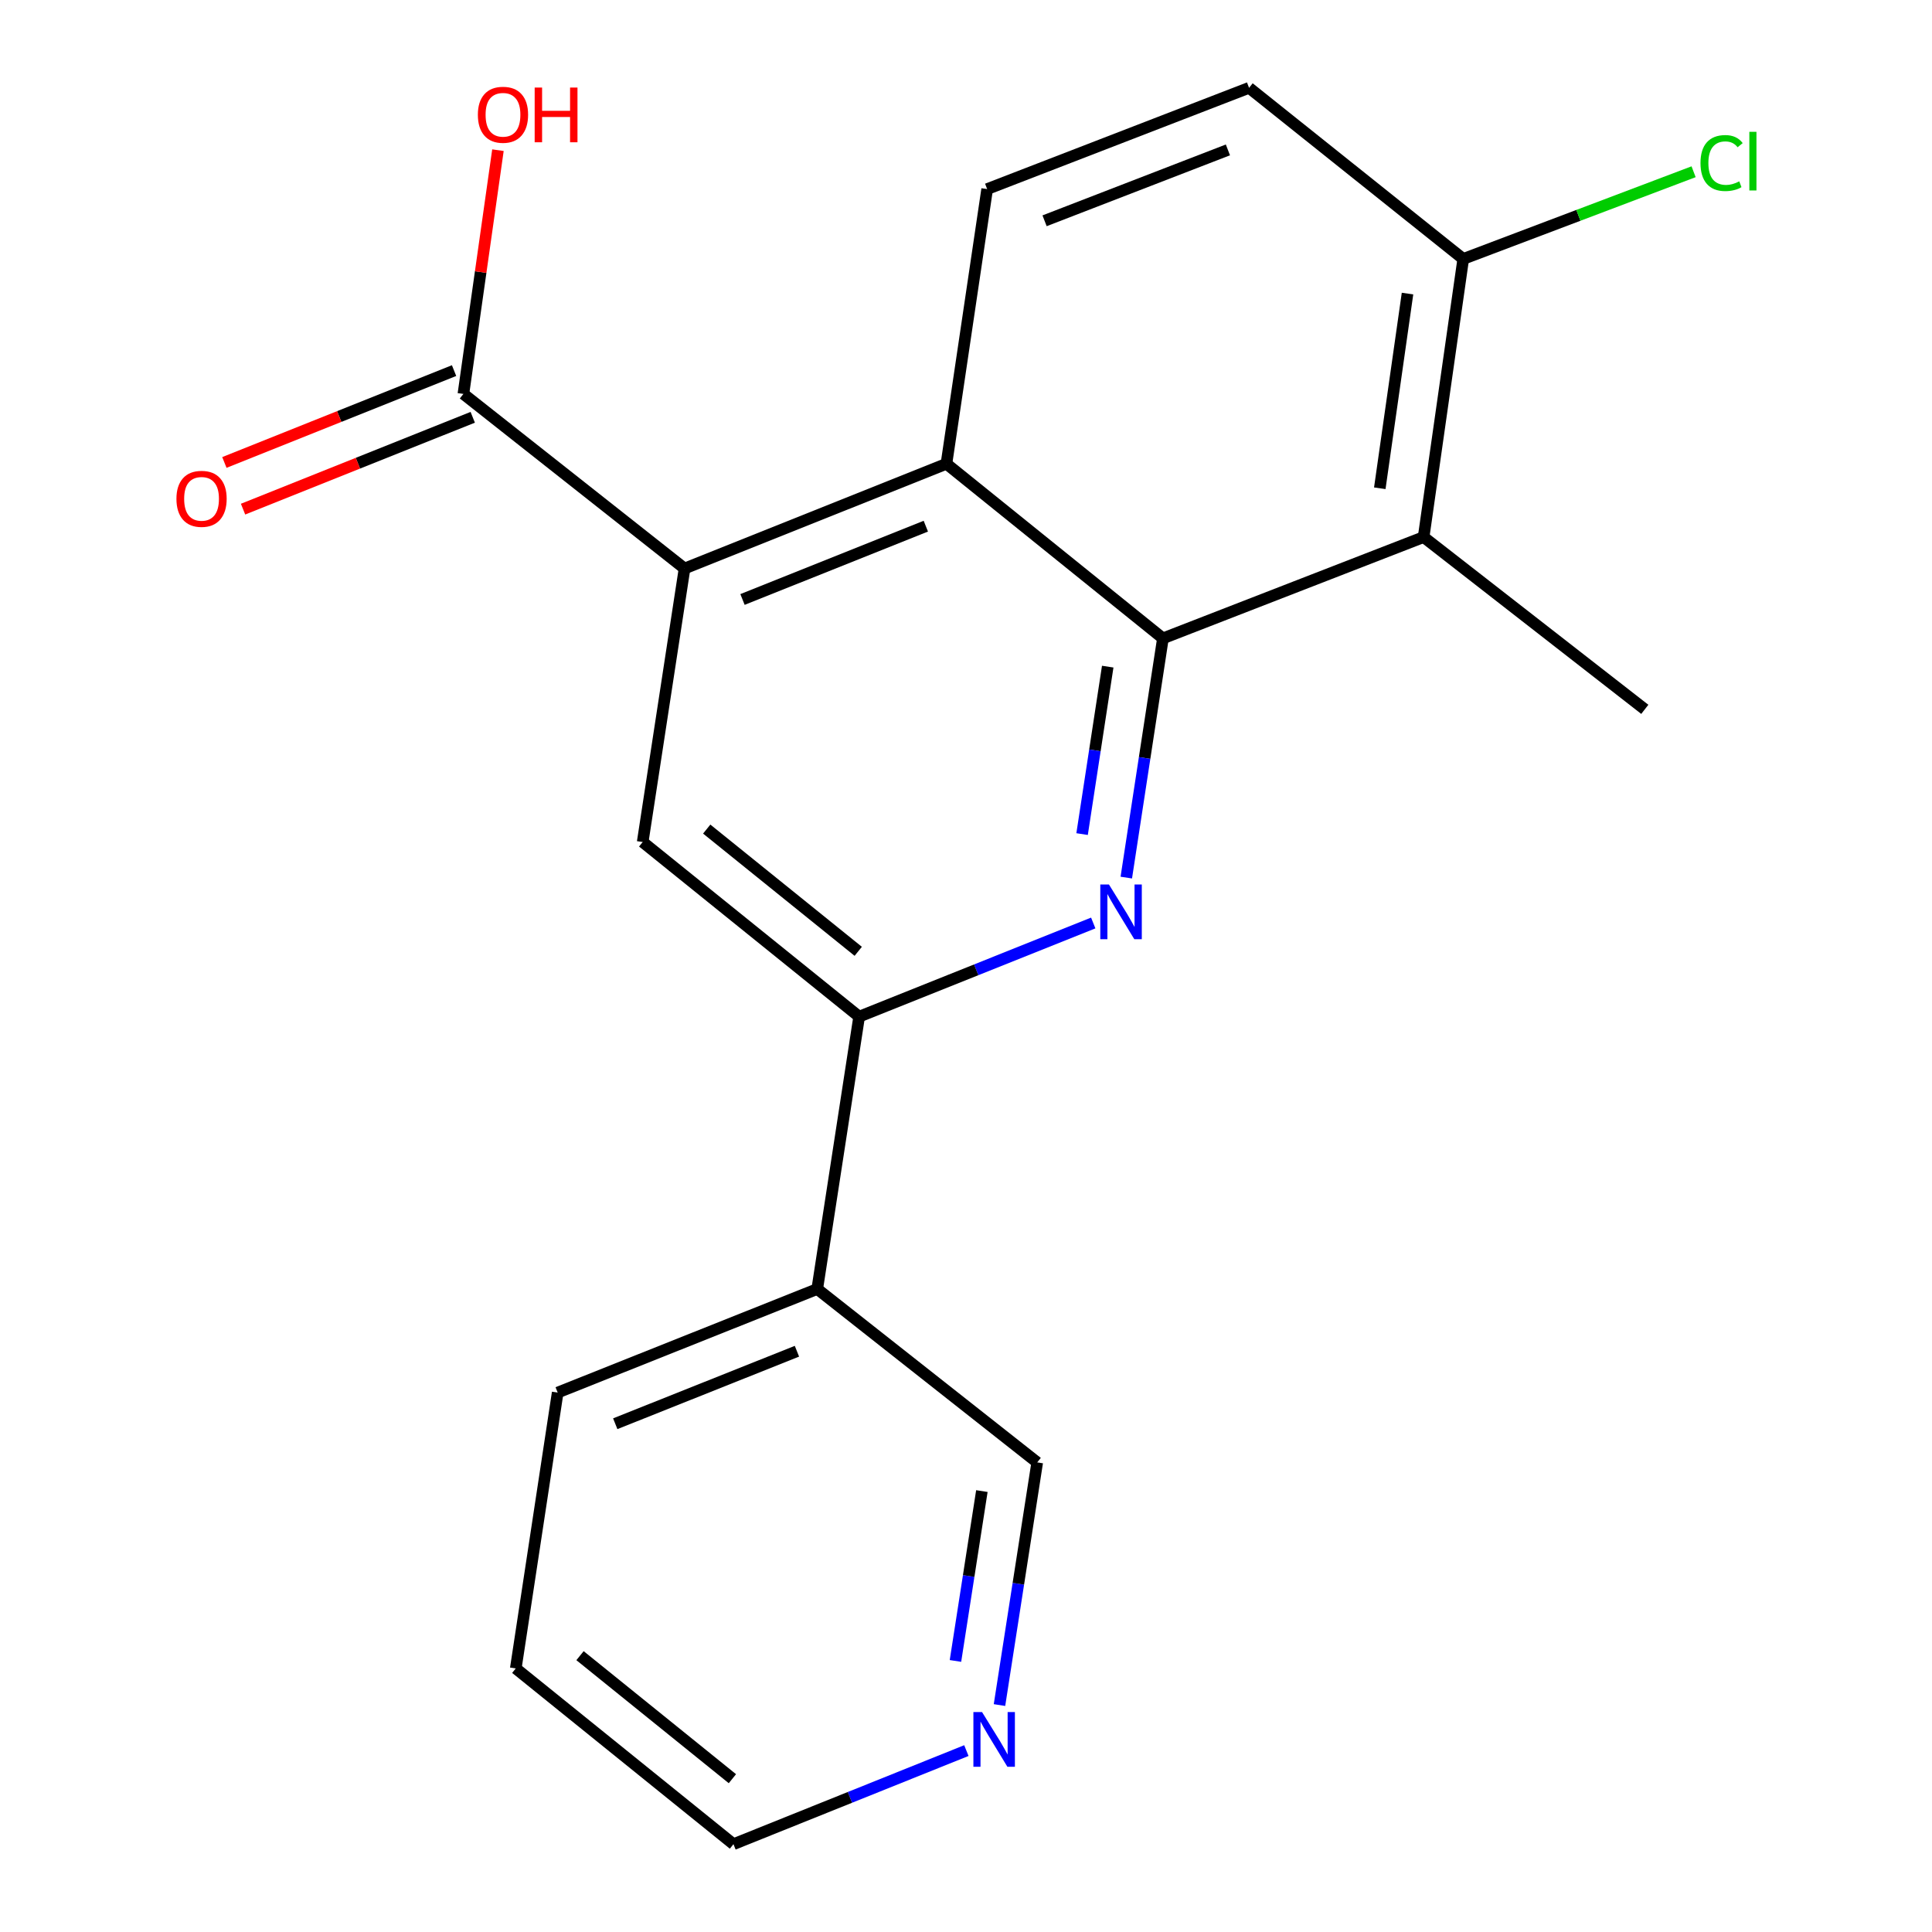 <?xml version='1.0' encoding='iso-8859-1'?>
<svg version='1.1' baseProfile='full'
              xmlns='http://www.w3.org/2000/svg'
                      xmlns:rdkit='http://www.rdkit.org/xml'
                      xmlns:xlink='http://www.w3.org/1999/xlink'
                  xml:space='preserve'
width='1000px' height='1000px' viewBox='0 0 1000 1000'>
<!-- END OF HEADER -->
<rect style='opacity:1.0;fill:#FFFFFF;stroke:none' width='1000' height='1000' x='0' y='0'> </rect>
<path class='bond-0' d='M 601.926,330.417 L 592.447,392.328' style='fill:none;fill-rule:evenodd;stroke:#000000;stroke-width:6px;stroke-linecap:butt;stroke-linejoin:miter;stroke-opacity:1' />
<path class='bond-0' d='M 592.447,392.328 L 582.969,454.239' style='fill:none;fill-rule:evenodd;stroke:#0000FF;stroke-width:6px;stroke-linecap:butt;stroke-linejoin:miter;stroke-opacity:1' />
<path class='bond-0' d='M 573.357,345.051 L 566.722,388.389' style='fill:none;fill-rule:evenodd;stroke:#000000;stroke-width:6px;stroke-linecap:butt;stroke-linejoin:miter;stroke-opacity:1' />
<path class='bond-0' d='M 566.722,388.389 L 560.087,431.727' style='fill:none;fill-rule:evenodd;stroke:#0000FF;stroke-width:6px;stroke-linecap:butt;stroke-linejoin:miter;stroke-opacity:1' />
<path class='bond-2' d='M 601.926,330.417 L 489.873,240.051' style='fill:none;fill-rule:evenodd;stroke:#000000;stroke-width:6px;stroke-linecap:butt;stroke-linejoin:miter;stroke-opacity:1' />
<path class='bond-4' d='M 601.926,330.417 L 736.867,277.99' style='fill:none;fill-rule:evenodd;stroke:#000000;stroke-width:6px;stroke-linecap:butt;stroke-linejoin:miter;stroke-opacity:1' />
<path class='bond-3' d='M 565.862,477.736 L 505.276,501.975' style='fill:none;fill-rule:evenodd;stroke:#0000FF;stroke-width:6px;stroke-linecap:butt;stroke-linejoin:miter;stroke-opacity:1' />
<path class='bond-3' d='M 505.276,501.975 L 444.69,526.213' style='fill:none;fill-rule:evenodd;stroke:#000000;stroke-width:6px;stroke-linecap:butt;stroke-linejoin:miter;stroke-opacity:1' />
<path class='bond-1' d='M 354.324,294.256 L 489.873,240.051' style='fill:none;fill-rule:evenodd;stroke:#000000;stroke-width:6px;stroke-linecap:butt;stroke-linejoin:miter;stroke-opacity:1' />
<path class='bond-1' d='M 384.32,310.29 L 479.204,272.347' style='fill:none;fill-rule:evenodd;stroke:#000000;stroke-width:6px;stroke-linecap:butt;stroke-linejoin:miter;stroke-opacity:1' />
<path class='bond-5' d='M 354.324,294.256 L 332.651,435.833' style='fill:none;fill-rule:evenodd;stroke:#000000;stroke-width:6px;stroke-linecap:butt;stroke-linejoin:miter;stroke-opacity:1' />
<path class='bond-6' d='M 354.324,294.256 L 239.857,203.905' style='fill:none;fill-rule:evenodd;stroke:#000000;stroke-width:6px;stroke-linecap:butt;stroke-linejoin:miter;stroke-opacity:1' />
<path class='bond-7' d='M 489.873,240.051 L 510.953,97.867' style='fill:none;fill-rule:evenodd;stroke:#000000;stroke-width:6px;stroke-linecap:butt;stroke-linejoin:miter;stroke-opacity:1' />
<path class='bond-8' d='M 444.69,526.213 L 423.002,667.183' style='fill:none;fill-rule:evenodd;stroke:#000000;stroke-width:6px;stroke-linecap:butt;stroke-linejoin:miter;stroke-opacity:1' />
<path class='bond-21' d='M 444.69,526.213 L 332.651,435.833' style='fill:none;fill-rule:evenodd;stroke:#000000;stroke-width:6px;stroke-linecap:butt;stroke-linejoin:miter;stroke-opacity:1' />
<path class='bond-21' d='M 444.224,492.4 L 365.797,429.134' style='fill:none;fill-rule:evenodd;stroke:#000000;stroke-width:6px;stroke-linecap:butt;stroke-linejoin:miter;stroke-opacity:1' />
<path class='bond-9' d='M 736.867,277.99 L 757.369,134.027' style='fill:none;fill-rule:evenodd;stroke:#000000;stroke-width:6px;stroke-linecap:butt;stroke-linejoin:miter;stroke-opacity:1' />
<path class='bond-9' d='M 714.177,252.726 L 728.528,151.952' style='fill:none;fill-rule:evenodd;stroke:#000000;stroke-width:6px;stroke-linecap:butt;stroke-linejoin:miter;stroke-opacity:1' />
<path class='bond-16' d='M 736.867,277.99 L 851.349,367.156' style='fill:none;fill-rule:evenodd;stroke:#000000;stroke-width:6px;stroke-linecap:butt;stroke-linejoin:miter;stroke-opacity:1' />
<path class='bond-10' d='M 235.025,191.823 L 175.582,215.596' style='fill:none;fill-rule:evenodd;stroke:#000000;stroke-width:6px;stroke-linecap:butt;stroke-linejoin:miter;stroke-opacity:1' />
<path class='bond-10' d='M 175.582,215.596 L 116.14,239.369' style='fill:none;fill-rule:evenodd;stroke:#FF0000;stroke-width:6px;stroke-linecap:butt;stroke-linejoin:miter;stroke-opacity:1' />
<path class='bond-10' d='M 244.689,215.987 L 185.247,239.76' style='fill:none;fill-rule:evenodd;stroke:#000000;stroke-width:6px;stroke-linecap:butt;stroke-linejoin:miter;stroke-opacity:1' />
<path class='bond-10' d='M 185.247,239.76 L 125.804,263.533' style='fill:none;fill-rule:evenodd;stroke:#FF0000;stroke-width:6px;stroke-linecap:butt;stroke-linejoin:miter;stroke-opacity:1' />
<path class='bond-13' d='M 239.857,203.905 L 248.796,140.818' style='fill:none;fill-rule:evenodd;stroke:#000000;stroke-width:6px;stroke-linecap:butt;stroke-linejoin:miter;stroke-opacity:1' />
<path class='bond-13' d='M 248.796,140.818 L 257.736,77.731' style='fill:none;fill-rule:evenodd;stroke:#FF0000;stroke-width:6px;stroke-linecap:butt;stroke-linejoin:miter;stroke-opacity:1' />
<path class='bond-20' d='M 510.953,97.867 L 646.516,45.455' style='fill:none;fill-rule:evenodd;stroke:#000000;stroke-width:6px;stroke-linecap:butt;stroke-linejoin:miter;stroke-opacity:1' />
<path class='bond-20' d='M 540.672,114.279 L 635.566,77.591' style='fill:none;fill-rule:evenodd;stroke:#000000;stroke-width:6px;stroke-linecap:butt;stroke-linejoin:miter;stroke-opacity:1' />
<path class='bond-15' d='M 423.002,667.183 L 536.863,756.942' style='fill:none;fill-rule:evenodd;stroke:#000000;stroke-width:6px;stroke-linecap:butt;stroke-linejoin:miter;stroke-opacity:1' />
<path class='bond-17' d='M 423.002,667.183 L 288.654,720.795' style='fill:none;fill-rule:evenodd;stroke:#000000;stroke-width:6px;stroke-linecap:butt;stroke-linejoin:miter;stroke-opacity:1' />
<path class='bond-17' d='M 412.496,699.397 L 318.452,736.925' style='fill:none;fill-rule:evenodd;stroke:#000000;stroke-width:6px;stroke-linecap:butt;stroke-linejoin:miter;stroke-opacity:1' />
<path class='bond-11' d='M 757.369,134.027 L 646.516,45.455' style='fill:none;fill-rule:evenodd;stroke:#000000;stroke-width:6px;stroke-linecap:butt;stroke-linejoin:miter;stroke-opacity:1' />
<path class='bond-14' d='M 757.369,134.027 L 816.985,111.461' style='fill:none;fill-rule:evenodd;stroke:#000000;stroke-width:6px;stroke-linecap:butt;stroke-linejoin:miter;stroke-opacity:1' />
<path class='bond-14' d='M 816.985,111.461 L 876.601,88.895' style='fill:none;fill-rule:evenodd;stroke:#00CC00;stroke-width:6px;stroke-linecap:butt;stroke-linejoin:miter;stroke-opacity:1' />
<path class='bond-12' d='M 517.333,882.538 L 527.098,819.74' style='fill:none;fill-rule:evenodd;stroke:#0000FF;stroke-width:6px;stroke-linecap:butt;stroke-linejoin:miter;stroke-opacity:1' />
<path class='bond-12' d='M 527.098,819.74 L 536.863,756.942' style='fill:none;fill-rule:evenodd;stroke:#000000;stroke-width:6px;stroke-linecap:butt;stroke-linejoin:miter;stroke-opacity:1' />
<path class='bond-12' d='M 494.547,859.7 L 501.382,815.741' style='fill:none;fill-rule:evenodd;stroke:#0000FF;stroke-width:6px;stroke-linecap:butt;stroke-linejoin:miter;stroke-opacity:1' />
<path class='bond-12' d='M 501.382,815.741 L 508.217,771.782' style='fill:none;fill-rule:evenodd;stroke:#000000;stroke-width:6px;stroke-linecap:butt;stroke-linejoin:miter;stroke-opacity:1' />
<path class='bond-22' d='M 500.192,906.103 L 439.917,930.324' style='fill:none;fill-rule:evenodd;stroke:#0000FF;stroke-width:6px;stroke-linecap:butt;stroke-linejoin:miter;stroke-opacity:1' />
<path class='bond-22' d='M 439.917,930.324 L 379.641,954.545' style='fill:none;fill-rule:evenodd;stroke:#000000;stroke-width:6px;stroke-linecap:butt;stroke-linejoin:miter;stroke-opacity:1' />
<path class='bond-19' d='M 288.654,720.795 L 266.966,863.573' style='fill:none;fill-rule:evenodd;stroke:#000000;stroke-width:6px;stroke-linecap:butt;stroke-linejoin:miter;stroke-opacity:1' />
<path class='bond-18' d='M 379.641,954.545 L 266.966,863.573' style='fill:none;fill-rule:evenodd;stroke:#000000;stroke-width:6px;stroke-linecap:butt;stroke-linejoin:miter;stroke-opacity:1' />
<path class='bond-18' d='M 379.089,920.65 L 300.217,856.97' style='fill:none;fill-rule:evenodd;stroke:#000000;stroke-width:6px;stroke-linecap:butt;stroke-linejoin:miter;stroke-opacity:1' />
<path  class='atom-1' d='M 573.993 457.819
L 583.273 472.819
Q 584.193 474.299, 585.673 476.979
Q 587.153 479.659, 587.233 479.819
L 587.233 457.819
L 590.993 457.819
L 590.993 486.139
L 587.113 486.139
L 577.153 469.739
Q 575.993 467.819, 574.753 465.619
Q 573.553 463.419, 573.193 462.739
L 573.193 486.139
L 569.513 486.139
L 569.513 457.819
L 573.993 457.819
' fill='#0000FF'/>
<path  class='atom-11' d='M 91.323 258.19
Q 91.323 251.39, 94.683 247.59
Q 98.043 243.79, 104.323 243.79
Q 110.603 243.79, 113.963 247.59
Q 117.323 251.39, 117.323 258.19
Q 117.323 265.07, 113.923 268.99
Q 110.523 272.87, 104.323 272.87
Q 98.083 272.87, 94.683 268.99
Q 91.323 265.11, 91.323 258.19
M 104.323 269.67
Q 108.643 269.67, 110.963 266.79
Q 113.323 263.87, 113.323 258.19
Q 113.323 252.63, 110.963 249.83
Q 108.643 246.99, 104.323 246.99
Q 100.003 246.99, 97.643 249.79
Q 95.323 252.59, 95.323 258.19
Q 95.323 263.91, 97.643 266.79
Q 100.003 269.67, 104.323 269.67
' fill='#FF0000'/>
<path  class='atom-13' d='M 508.308 886.166
L 517.588 901.166
Q 518.508 902.646, 519.988 905.326
Q 521.468 908.006, 521.548 908.166
L 521.548 886.166
L 525.308 886.166
L 525.308 914.486
L 521.428 914.486
L 511.468 898.086
Q 510.308 896.166, 509.068 893.966
Q 507.868 891.766, 507.508 891.086
L 507.508 914.486
L 503.828 914.486
L 503.828 886.166
L 508.308 886.166
' fill='#0000FF'/>
<path  class='atom-14' d='M 247.344 59.4
Q 247.344 52.6, 250.704 48.8
Q 254.064 45, 260.344 45
Q 266.624 45, 269.984 48.8
Q 273.344 52.6, 273.344 59.4
Q 273.344 66.28, 269.944 70.2
Q 266.544 74.08, 260.344 74.08
Q 254.104 74.08, 250.704 70.2
Q 247.344 66.32, 247.344 59.4
M 260.344 70.88
Q 264.664 70.88, 266.984 68
Q 269.344 65.08, 269.344 59.4
Q 269.344 53.84, 266.984 51.04
Q 264.664 48.2, 260.344 48.2
Q 256.024 48.2, 253.664 51
Q 251.344 53.8, 251.344 59.4
Q 251.344 65.12, 253.664 68
Q 256.024 70.88, 260.344 70.88
' fill='#FF0000'/>
<path  class='atom-14' d='M 276.744 45.32
L 280.584 45.32
L 280.584 57.36
L 295.064 57.36
L 295.064 45.32
L 298.904 45.32
L 298.904 73.64
L 295.064 73.64
L 295.064 60.56
L 280.584 60.56
L 280.584 73.64
L 276.744 73.64
L 276.744 45.32
' fill='#FF0000'/>
<path  class='atom-15' d='M 880.175 84.388
Q 880.175 77.348, 883.455 73.668
Q 886.775 69.948, 893.055 69.948
Q 898.895 69.948, 902.015 74.068
L 899.375 76.228
Q 897.095 73.228, 893.055 73.228
Q 888.775 73.228, 886.495 76.108
Q 884.255 78.948, 884.255 84.388
Q 884.255 89.988, 886.575 92.868
Q 888.935 95.748, 893.495 95.748
Q 896.615 95.748, 900.255 93.868
L 901.375 96.868
Q 899.895 97.828, 897.655 98.388
Q 895.415 98.948, 892.935 98.948
Q 886.775 98.948, 883.455 95.188
Q 880.175 91.428, 880.175 84.388
' fill='#00CC00'/>
<path  class='atom-15' d='M 905.455 68.228
L 909.135 68.228
L 909.135 98.588
L 905.455 98.588
L 905.455 68.228
' fill='#00CC00'/>
</svg>
